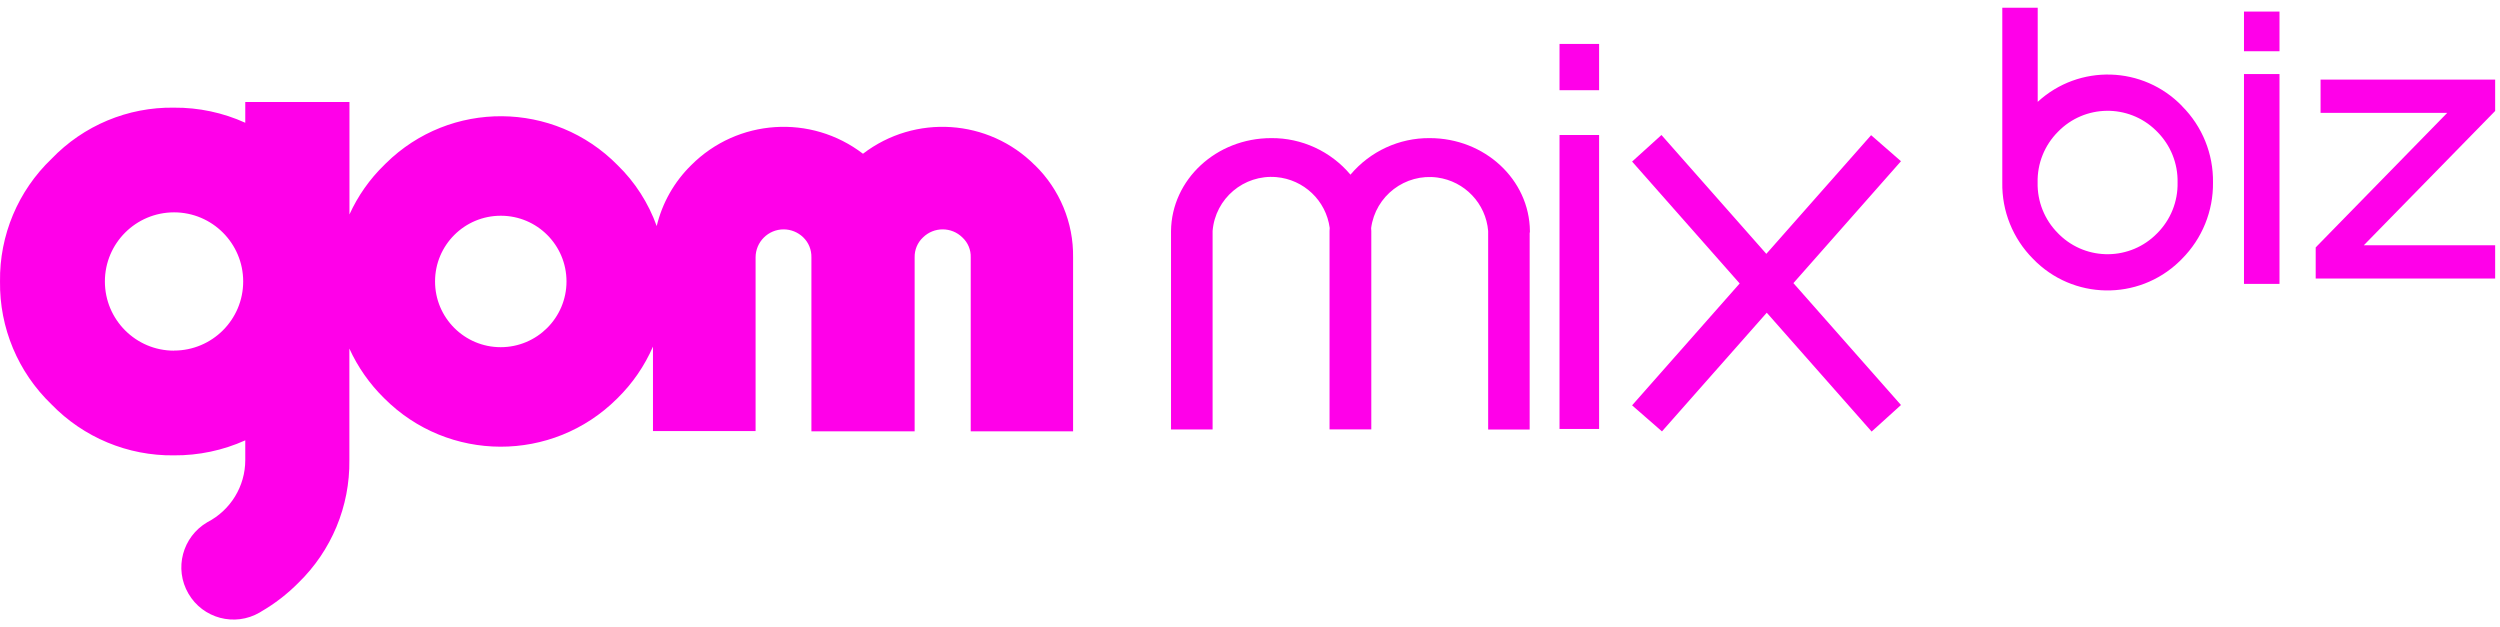 <svg width="323" height="81" viewBox="0 0 323 81" fill="none" xmlns="http://www.w3.org/2000/svg">
<path d="M133.695 21.334C127.717 15.345 118.216 14.716 111.497 19.865C104.778 14.716 95.289 15.345 89.31 21.334C87.112 23.488 85.564 26.214 84.846 29.209C83.78 26.236 82.053 23.533 79.787 21.334C71.576 13 58.172 12.899 49.849 21.11C49.782 21.177 49.715 21.245 49.648 21.312C47.763 23.14 46.238 25.316 45.15 27.706V13.18H31.689V15.861C28.796 14.548 25.655 13.886 22.48 13.909C16.513 13.819 10.781 16.219 6.653 20.527C2.335 24.654 -0.077 30.398 0.002 36.365C-0.077 42.343 2.324 48.086 6.642 52.237C10.793 56.522 16.524 58.911 22.48 58.832C25.655 58.855 28.796 58.193 31.689 56.892V59.449C31.689 62.825 29.794 65.921 26.788 67.469C23.568 69.353 22.469 73.47 24.342 76.689C26.204 79.909 30.332 81.008 33.551 79.135C33.608 79.101 33.675 79.067 33.731 79.022C35.492 78.002 37.107 76.757 38.543 75.31C42.828 71.148 45.217 65.416 45.138 59.438V45.035C46.226 47.425 47.752 49.601 49.625 51.44C57.914 59.774 71.374 59.808 79.709 51.519C79.731 51.496 79.765 51.463 79.787 51.44C81.728 49.533 83.275 47.279 84.364 44.778V55.691H97.622V33.258C97.622 31.261 99.248 29.635 101.245 29.635C102.187 29.635 103.096 30.005 103.769 30.655C104.475 31.328 104.857 32.271 104.834 33.258V55.725H118.171V33.258C118.149 32.282 118.541 31.34 119.248 30.678C120.661 29.287 122.927 29.287 124.34 30.678C125.058 31.34 125.451 32.282 125.417 33.258V55.725H138.642V33.258C138.709 28.771 136.914 24.464 133.706 21.334M22.48 45.305C17.545 45.305 13.552 41.3 13.552 36.365C13.552 31.43 17.556 27.436 22.492 27.436C27.416 27.436 31.42 31.441 31.42 36.365C31.42 41.3 27.416 45.294 22.48 45.294M64.689 44.856C60.001 44.856 56.198 41.042 56.209 36.354C56.209 31.665 60.023 27.863 64.712 27.874C69.4 27.874 73.192 31.676 73.192 36.365C73.192 41.053 69.378 44.856 64.689 44.856Z" fill="#FF00E9"/>
<path d="M197.665 30.037V29.97C197.665 29.97 197.665 29.914 197.665 29.88V29.846C197.598 23.206 191.832 17.844 184.721 17.844C180.773 17.811 177.026 19.549 174.48 22.567C171.945 19.549 168.187 17.811 164.239 17.844C157.128 17.844 151.373 23.206 151.295 29.846V55.488H156.668C156.668 51.753 156.668 48.287 156.668 44.54C156.668 39.504 156.668 34.86 156.668 29.835C157.016 25.64 160.695 22.533 164.89 22.881C168.445 23.183 171.328 25.909 171.799 29.454C171.799 29.577 171.777 29.701 171.777 29.835V55.477H177.172V29.846C177.172 29.723 177.161 29.588 177.15 29.465C177.71 25.303 181.547 22.376 185.708 22.937C189.241 23.419 191.978 26.291 192.27 29.846C192.27 34.871 192.27 39.504 192.27 44.552C192.27 48.298 192.27 51.753 192.27 55.499H197.632V44.552C197.632 39.65 197.632 34.916 197.632 30.048L197.665 30.037Z" fill="#FF00E9"/>
<path d="M206.605 17.442H201.49V55.422H206.605V17.442Z" fill="#FF00E9"/>
<path d="M206.605 5.676H201.49V11.654H206.605V5.676Z" fill="#FF00E9"/>
<path d="M245.606 20.83L241.747 17.465L228.209 32.798L214.659 17.442L210.867 20.875L224.765 36.623L210.867 52.371L214.726 55.737L228.265 40.403L241.815 55.759L245.606 52.327L231.708 36.578L245.606 20.83Z" fill="#FF00E9"/>
<path d="M281.937 13.72C276.9 8.493 268.611 8.246 263.272 13.159V1H258.696V23.579C258.628 27.27 260.064 30.826 262.666 33.439C267.793 38.756 276.261 38.902 281.578 33.776C281.69 33.663 281.802 33.551 281.914 33.439C284.517 30.826 285.964 27.27 285.919 23.579C285.975 19.889 284.539 16.333 281.926 13.72M281.342 23.579C281.398 26.036 280.445 28.403 278.706 30.141C275.263 33.675 269.61 33.753 266.076 30.321C266.02 30.265 265.964 30.209 265.897 30.141C264.158 28.403 263.205 26.036 263.261 23.579C263.205 21.123 264.158 18.756 265.897 17.018C269.34 13.484 274.994 13.406 278.527 16.838C278.583 16.894 278.639 16.95 278.706 17.018C280.445 18.756 281.398 21.123 281.342 23.579Z" fill="#FF00E9"/>
<path d="M294.511 9.568H289.923V36.679H294.511V9.568Z" fill="#FF00E9"/>
<path d="M294.511 1.495H289.923V6.621H294.511V1.495Z" fill="#FF00E9"/>
<path d="M299.817 10.287V14.583H316.182L299.458 31.689L299.188 31.969V35.985H322.374V31.689H305.403L322.374 14.336V10.287H299.817Z" fill="#FF00E9"/>
</svg>
